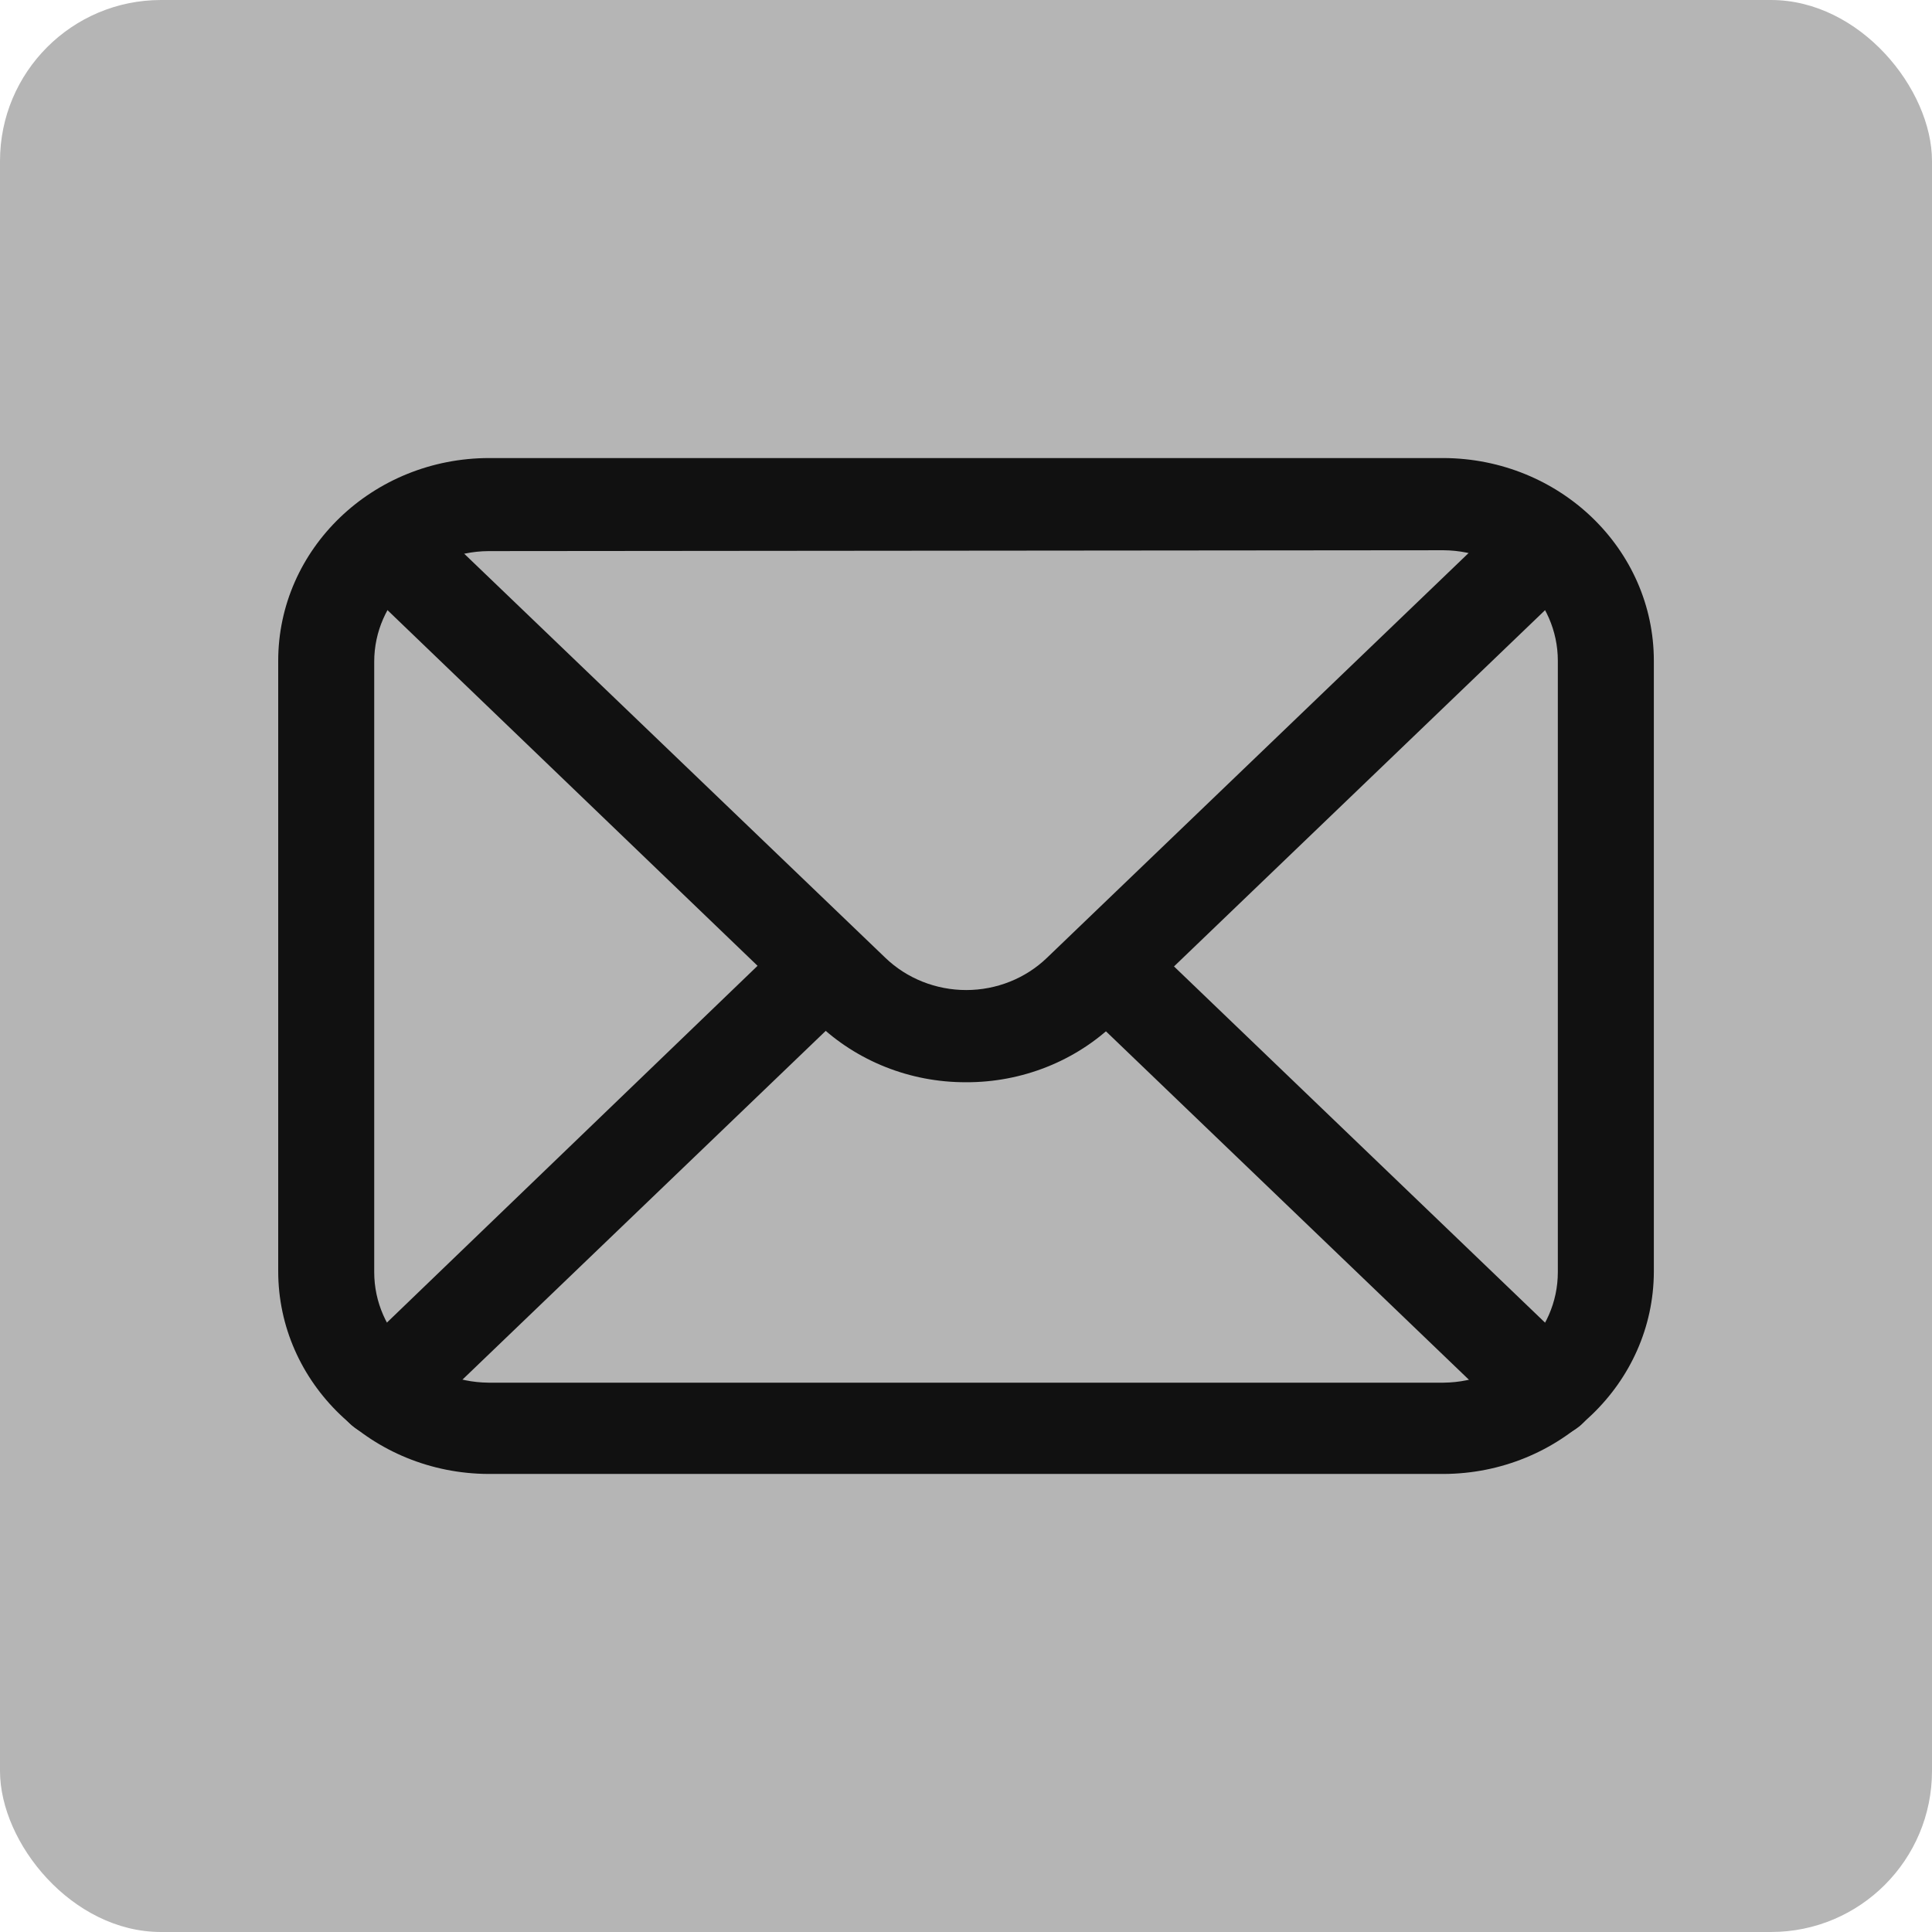<svg width="36" height="36" viewBox="0 0 36 36" fill="none" xmlns="http://www.w3.org/2000/svg">
<rect width="36" height="36" rx="3" fill="#B5B5B5"/>
<path d="M26.899 27.465H9.101C6.935 27.455 5.184 25.766 5.184 23.686V12.314C5.184 10.226 6.946 8.535 9.119 8.535H26.899C29.066 8.545 30.817 10.232 30.817 12.314V23.703C30.807 25.777 29.059 27.456 26.899 27.465ZM9.101 10.269C7.923 10.278 6.973 11.199 6.973 12.33V23.703C6.973 24.835 7.923 25.754 9.101 25.764H26.899C28.078 25.754 29.028 24.835 29.028 23.703V12.314C29.028 11.181 28.078 10.262 26.899 10.253L9.101 10.269Z" fill="#111111"/>
<path d="M18 20.166C16.958 20.169 15.96 19.771 15.226 19.063L6.522 10.698C6.205 10.359 6.22 9.841 6.555 9.519C6.891 9.197 7.43 9.182 7.784 9.487L16.497 17.847C16.896 18.231 17.438 18.448 18.004 18.448C18.569 18.448 19.111 18.231 19.509 17.847L28.215 9.489C28.565 9.154 29.132 9.154 29.482 9.489C29.831 9.825 29.831 10.37 29.482 10.705L20.777 19.063C20.042 19.773 19.041 20.17 18 20.166Z" fill="#111111"/>
<path d="M28.856 26.781C28.618 26.781 28.39 26.69 28.223 26.527L19.993 18.627C19.677 18.287 19.691 17.769 20.028 17.447C20.364 17.125 20.902 17.111 21.257 17.414L29.486 25.314C29.654 25.475 29.748 25.693 29.748 25.921C29.748 26.149 29.654 26.366 29.486 26.527C29.32 26.689 29.094 26.781 28.856 26.781Z" fill="#111111"/>
<path d="M7.148 26.78C6.788 26.778 6.464 26.568 6.325 26.249C6.187 25.928 6.261 25.561 6.514 25.314L14.743 17.393C15.094 17.058 15.66 17.058 16.011 17.393C16.36 17.729 16.36 18.273 16.011 18.609L7.782 26.509C7.617 26.678 7.389 26.776 7.148 26.78Z" fill="#111111"/>
</svg>
